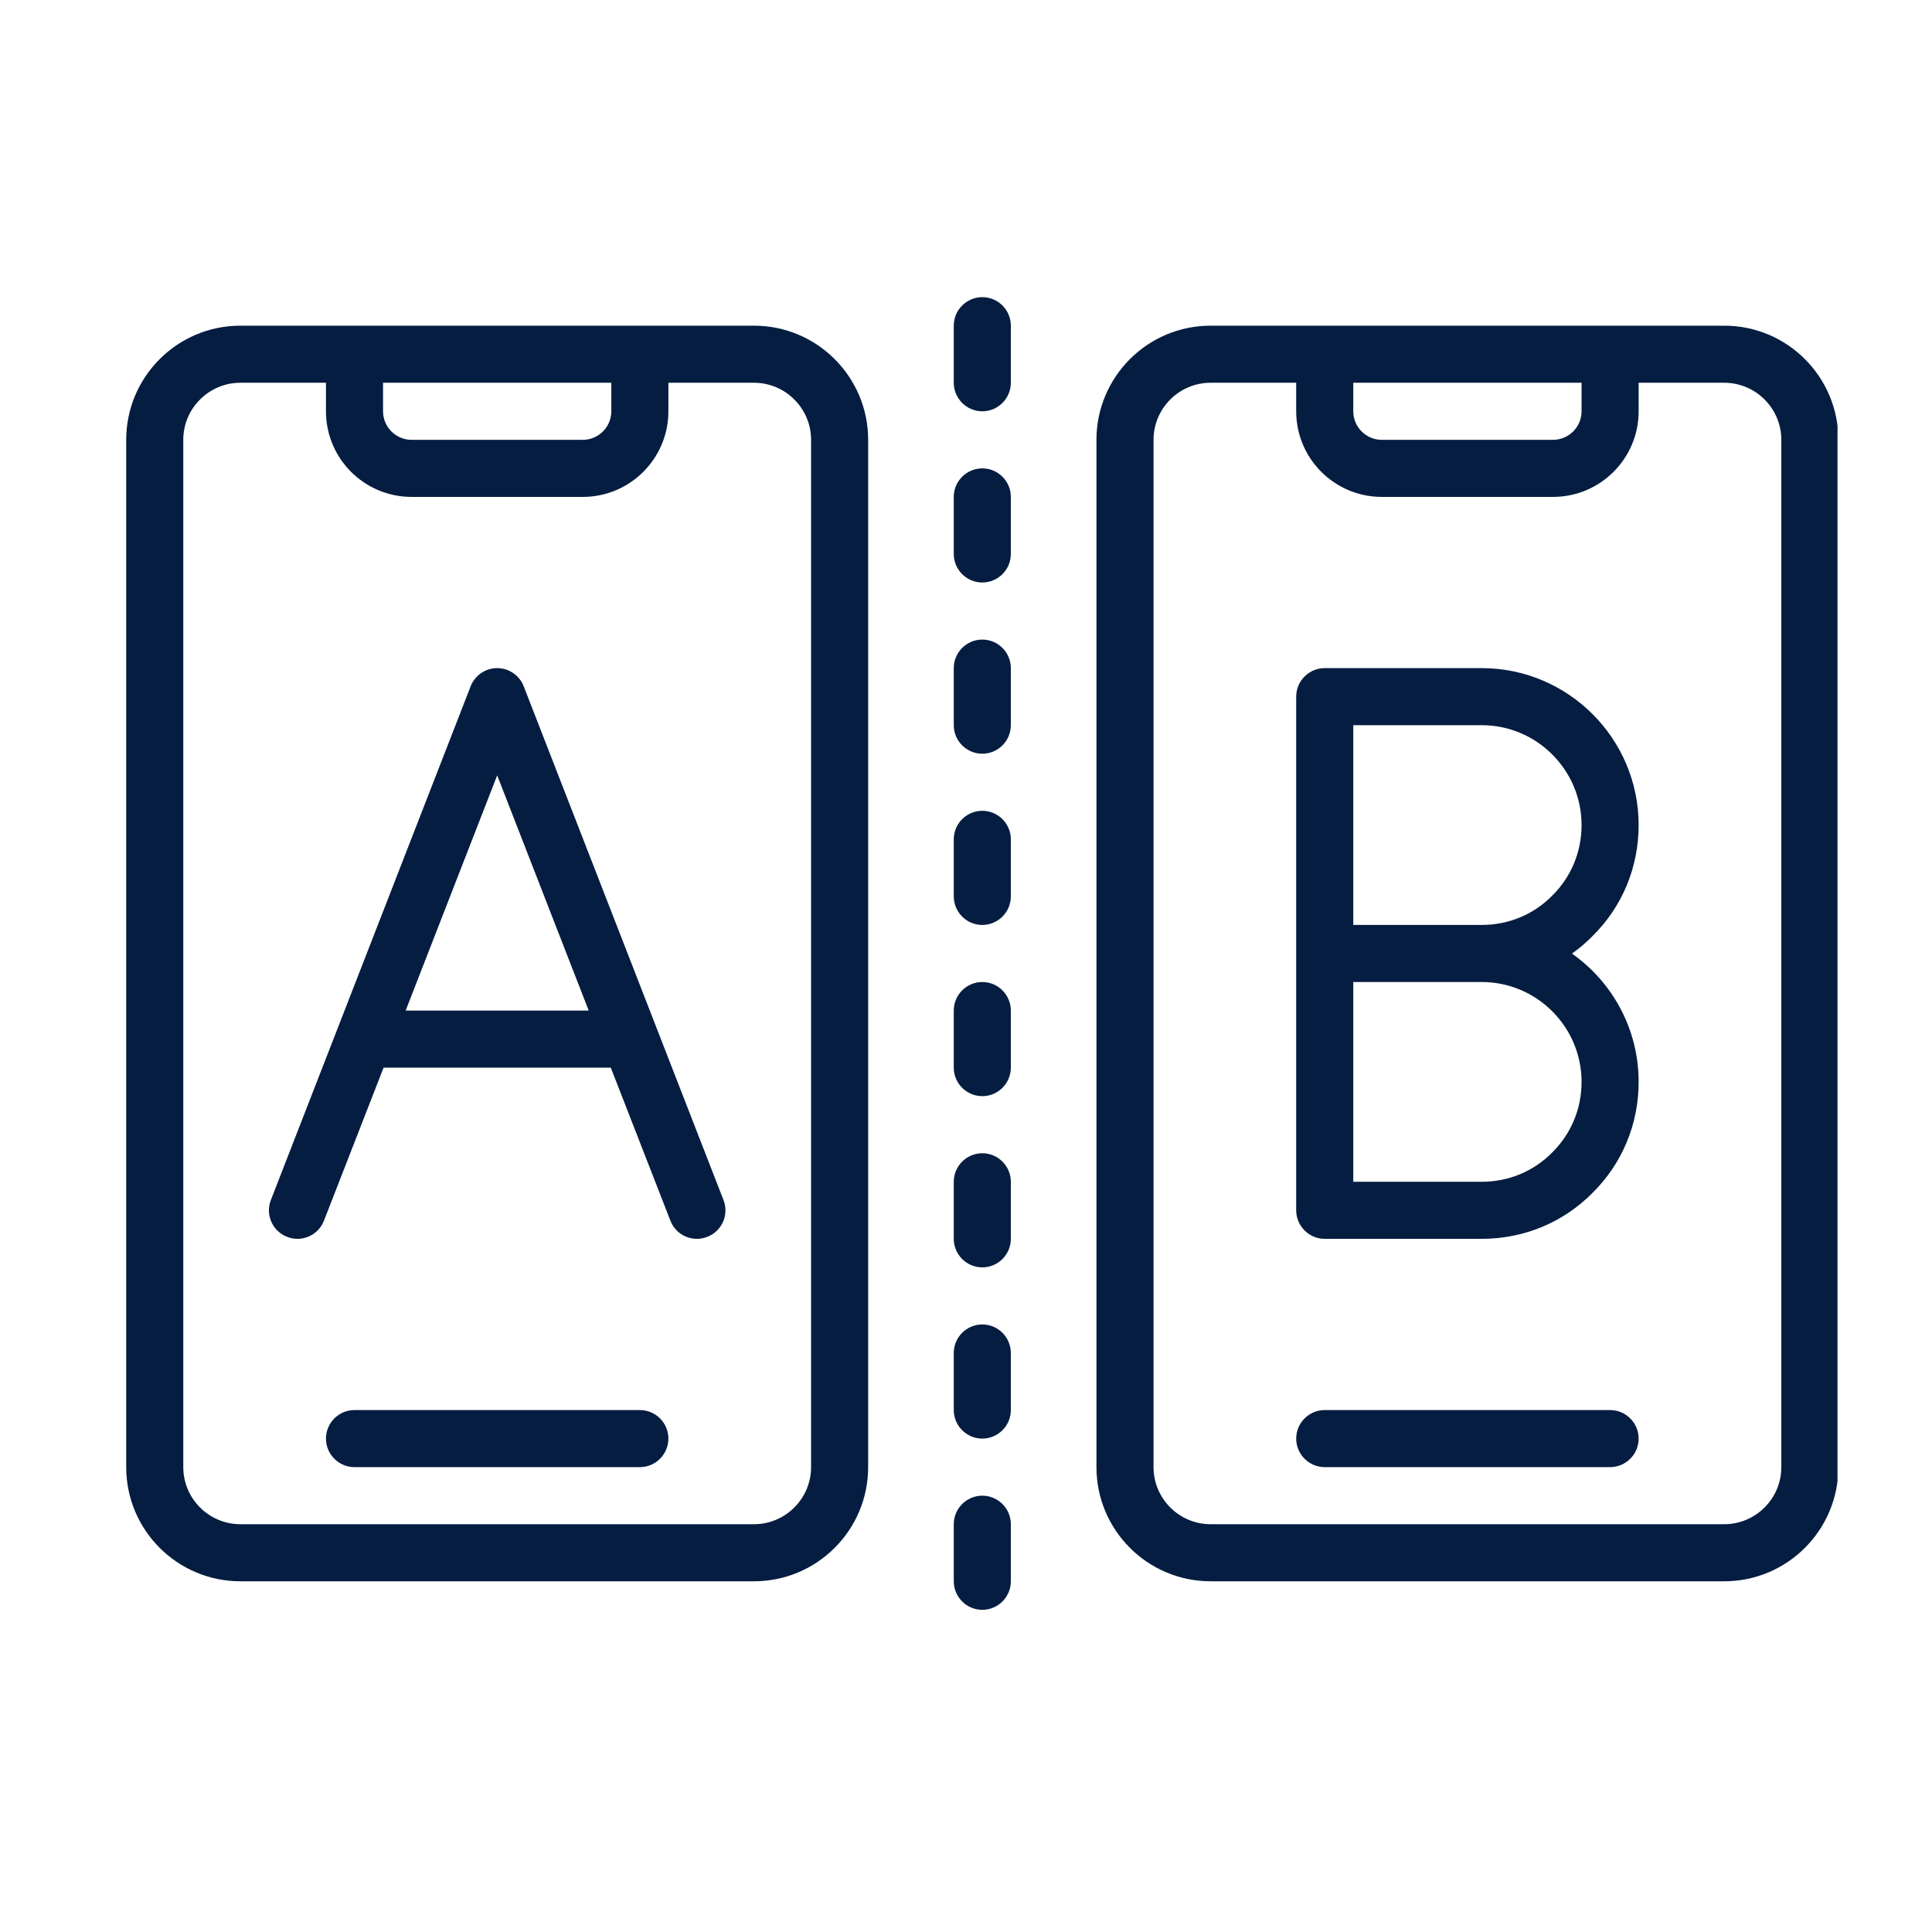 <svg xmlns="http://www.w3.org/2000/svg" xmlns:xlink="http://www.w3.org/1999/xlink" width="500" zoomAndPan="magnify" viewBox="0 0 375 375" height="500" preserveAspectRatio="xMidYMid meet" version="1.0"><defs><clipPath id="84b8423e80"><path d="M 24.41 63 L 169 63 L 169 307 L 24.41 307 Z M 24.41 63 " clip-rule="nonzero"/></clipPath><clipPath id="81bf54c685"><path d="M 212 63 L 356.66 63 L 356.66 307 L 212 307 Z M 212 63 " clip-rule="nonzero"/></clipPath><clipPath id="808c1120e0"><path d="M 185 57.676 L 197 57.676 L 197 80 L 185 80 Z M 185 57.676 " clip-rule="nonzero"/></clipPath><clipPath id="bcdea64602"><path d="M 185 290 L 197 290 L 197 312.676 L 185 312.676 Z M 185 290 " clip-rule="nonzero"/></clipPath></defs><g clip-path="url(#84b8423e80)"><path fill="#051d40" d="M 35.574 85.371 C 35.574 79.27 40.551 74.293 46.652 74.293 L 63.27 74.293 L 63.27 79.832 C 63.27 89.004 70.711 96.449 79.887 96.449 L 113.117 96.449 C 122.293 96.449 129.734 89.004 129.734 79.832 L 129.734 74.293 L 146.352 74.293 C 152.453 74.293 157.43 79.27 157.43 85.371 L 157.43 284.77 C 157.43 290.871 152.453 295.848 146.352 295.848 L 46.652 295.848 C 40.551 295.848 35.574 290.871 35.574 284.77 Z M 74.348 74.293 L 118.656 74.293 L 118.656 79.832 C 118.656 82.883 116.168 85.371 113.117 85.371 L 79.887 85.371 C 76.836 85.371 74.348 82.883 74.348 79.832 Z M 46.652 306.926 L 146.352 306.926 C 158.578 306.926 168.508 296.996 168.508 284.77 L 168.508 85.371 C 168.508 73.145 158.578 63.215 146.352 63.215 L 46.652 63.215 C 34.426 63.215 24.496 73.145 24.496 85.371 L 24.496 284.77 C 24.496 296.996 34.426 306.926 46.652 306.926 " fill-opacity="1" fill-rule="nonzero"/></g><g clip-path="url(#81bf54c685)"><path fill="#051d40" d="M 223.898 85.371 C 223.898 79.27 228.871 74.293 234.973 74.293 L 251.59 74.293 L 251.59 79.832 C 251.59 89.004 259.035 96.449 268.207 96.449 L 301.441 96.449 C 310.613 96.449 318.059 89.004 318.059 79.832 L 318.059 74.293 L 334.676 74.293 C 340.777 74.293 345.754 79.27 345.754 85.371 L 345.754 284.77 C 345.754 290.871 340.777 295.848 334.676 295.848 L 234.973 295.848 C 228.871 295.848 223.898 290.871 223.898 284.77 Z M 262.668 74.293 L 306.98 74.293 L 306.98 79.832 C 306.98 82.883 304.492 85.371 301.441 85.371 L 268.207 85.371 C 265.156 85.371 262.668 82.883 262.668 79.832 Z M 234.973 306.926 L 334.676 306.926 C 346.898 306.926 356.828 296.996 356.828 284.77 L 356.828 85.371 C 356.828 73.145 346.898 63.215 334.676 63.215 L 234.973 63.215 C 222.75 63.215 212.82 73.145 212.82 85.371 L 212.82 284.77 C 212.82 296.996 222.75 306.926 234.973 306.926 " fill-opacity="1" fill-rule="nonzero"/></g><path fill="#051d40" d="M 124.195 273.691 L 68.809 273.691 C 65.758 273.691 63.27 276.18 63.27 279.23 C 63.27 282.281 65.758 284.77 68.809 284.77 L 124.195 284.77 C 127.246 284.77 129.734 282.281 129.734 279.23 C 129.734 276.18 127.246 273.691 124.195 273.691 " fill-opacity="1" fill-rule="nonzero"/><path fill="#051d40" d="M 257.129 284.77 L 312.52 284.77 C 315.57 284.77 318.059 282.281 318.059 279.23 C 318.059 276.18 315.57 273.691 312.52 273.691 L 257.129 273.691 C 254.078 273.691 251.59 276.18 251.59 279.23 C 251.59 282.281 254.078 284.77 257.129 284.77 " fill-opacity="1" fill-rule="nonzero"/><path fill="#051d40" d="M 96.504 150.496 L 114.266 196.148 L 78.738 196.148 Z M 55.719 240.07 C 58.551 241.195 61.777 239.789 62.879 236.934 L 74.453 207.227 L 118.551 207.227 L 130.125 236.934 C 130.969 239.117 133.047 240.457 135.273 240.457 C 135.945 240.457 136.617 240.328 137.285 240.07 C 140.141 238.965 141.547 235.766 140.422 232.906 L 101.652 133.207 C 100.828 131.086 98.773 129.68 96.504 129.68 C 94.23 129.68 92.176 131.086 91.352 133.207 L 52.582 232.906 C 51.457 235.766 52.883 238.965 55.719 240.07 " fill-opacity="1" fill-rule="nonzero"/><path fill="#051d40" d="M 287.594 140.758 C 298.281 140.758 306.98 149.457 306.98 160.145 C 306.98 165.359 304.969 170.207 301.27 173.863 C 297.656 177.52 292.809 179.531 287.594 179.531 L 262.668 179.531 L 262.668 140.758 Z M 306.98 209.996 C 306.98 215.211 304.969 220.055 301.27 223.711 C 297.656 227.367 292.809 229.383 287.594 229.383 L 262.668 229.383 L 262.668 190.609 L 287.594 190.609 C 298.281 190.609 306.98 199.305 306.98 209.996 Z M 257.129 240.457 L 287.594 240.457 C 295.793 240.457 303.43 237.277 309.102 231.543 C 314.879 225.832 318.059 218.195 318.059 209.996 C 318.059 199.719 312.953 190.609 305.121 185.09 C 306.527 184.098 307.867 182.949 309.102 181.695 C 314.879 176.004 318.059 168.344 318.059 160.145 C 318.059 143.355 304.383 129.68 287.594 129.68 L 257.129 129.68 C 254.078 129.68 251.59 132.168 251.59 135.219 L 251.59 234.918 C 251.59 237.969 254.078 240.457 257.129 240.457 " fill-opacity="1" fill-rule="nonzero"/><g clip-path="url(#808c1120e0)"><path fill="#051d40" d="M 190.664 79.832 C 193.715 79.832 196.203 77.344 196.203 74.293 L 196.203 63.215 C 196.203 60.164 193.715 57.676 190.664 57.676 C 187.613 57.676 185.125 60.164 185.125 63.215 L 185.125 74.293 C 185.125 77.344 187.613 79.832 190.664 79.832 " fill-opacity="1" fill-rule="nonzero"/></g><path fill="#051d40" d="M 190.664 113.062 C 193.715 113.062 196.203 110.574 196.203 107.527 L 196.203 96.449 C 196.203 93.398 193.715 90.91 190.664 90.91 C 187.613 90.91 185.125 93.398 185.125 96.449 L 185.125 107.527 C 185.125 110.574 187.613 113.062 190.664 113.062 " fill-opacity="1" fill-rule="nonzero"/><path fill="#051d40" d="M 190.664 146.297 C 193.715 146.297 196.203 143.809 196.203 140.758 L 196.203 129.68 C 196.203 126.629 193.715 124.141 190.664 124.141 C 187.613 124.141 185.125 126.629 185.125 129.68 L 185.125 140.758 C 185.125 143.809 187.613 146.297 190.664 146.297 " fill-opacity="1" fill-rule="nonzero"/><path fill="#051d40" d="M 190.664 179.531 C 193.715 179.531 196.203 177.043 196.203 173.992 L 196.203 162.914 C 196.203 159.863 193.715 157.375 190.664 157.375 C 187.613 157.375 185.125 159.863 185.125 162.914 L 185.125 173.992 C 185.125 177.043 187.613 179.531 190.664 179.531 " fill-opacity="1" fill-rule="nonzero"/><path fill="#051d40" d="M 190.664 212.766 C 193.715 212.766 196.203 210.277 196.203 207.227 L 196.203 196.148 C 196.203 193.098 193.715 190.609 190.664 190.609 C 187.613 190.609 185.125 193.098 185.125 196.148 L 185.125 207.227 C 185.125 210.277 187.613 212.766 190.664 212.766 " fill-opacity="1" fill-rule="nonzero"/><path fill="#051d40" d="M 190.664 245.996 C 193.715 245.996 196.203 243.508 196.203 240.457 L 196.203 229.383 C 196.203 226.332 193.715 223.844 190.664 223.844 C 187.613 223.844 185.125 226.332 185.125 229.383 L 185.125 240.457 C 185.125 243.508 187.613 245.996 190.664 245.996 " fill-opacity="1" fill-rule="nonzero"/><path fill="#051d40" d="M 190.664 279.23 C 193.715 279.23 196.203 276.742 196.203 273.691 L 196.203 262.613 C 196.203 259.562 193.715 257.074 190.664 257.074 C 187.613 257.074 185.125 259.562 185.125 262.613 L 185.125 273.691 C 185.125 276.742 187.613 279.23 190.664 279.23 " fill-opacity="1" fill-rule="nonzero"/><g clip-path="url(#bcdea64602)"><path fill="#051d40" d="M 190.664 312.465 C 193.715 312.465 196.203 309.977 196.203 306.926 L 196.203 295.848 C 196.203 292.797 193.715 290.309 190.664 290.309 C 187.613 290.309 185.125 292.797 185.125 295.848 L 185.125 306.926 C 185.125 309.977 187.613 312.465 190.664 312.465 " fill-opacity="1" fill-rule="nonzero"/></g></svg>